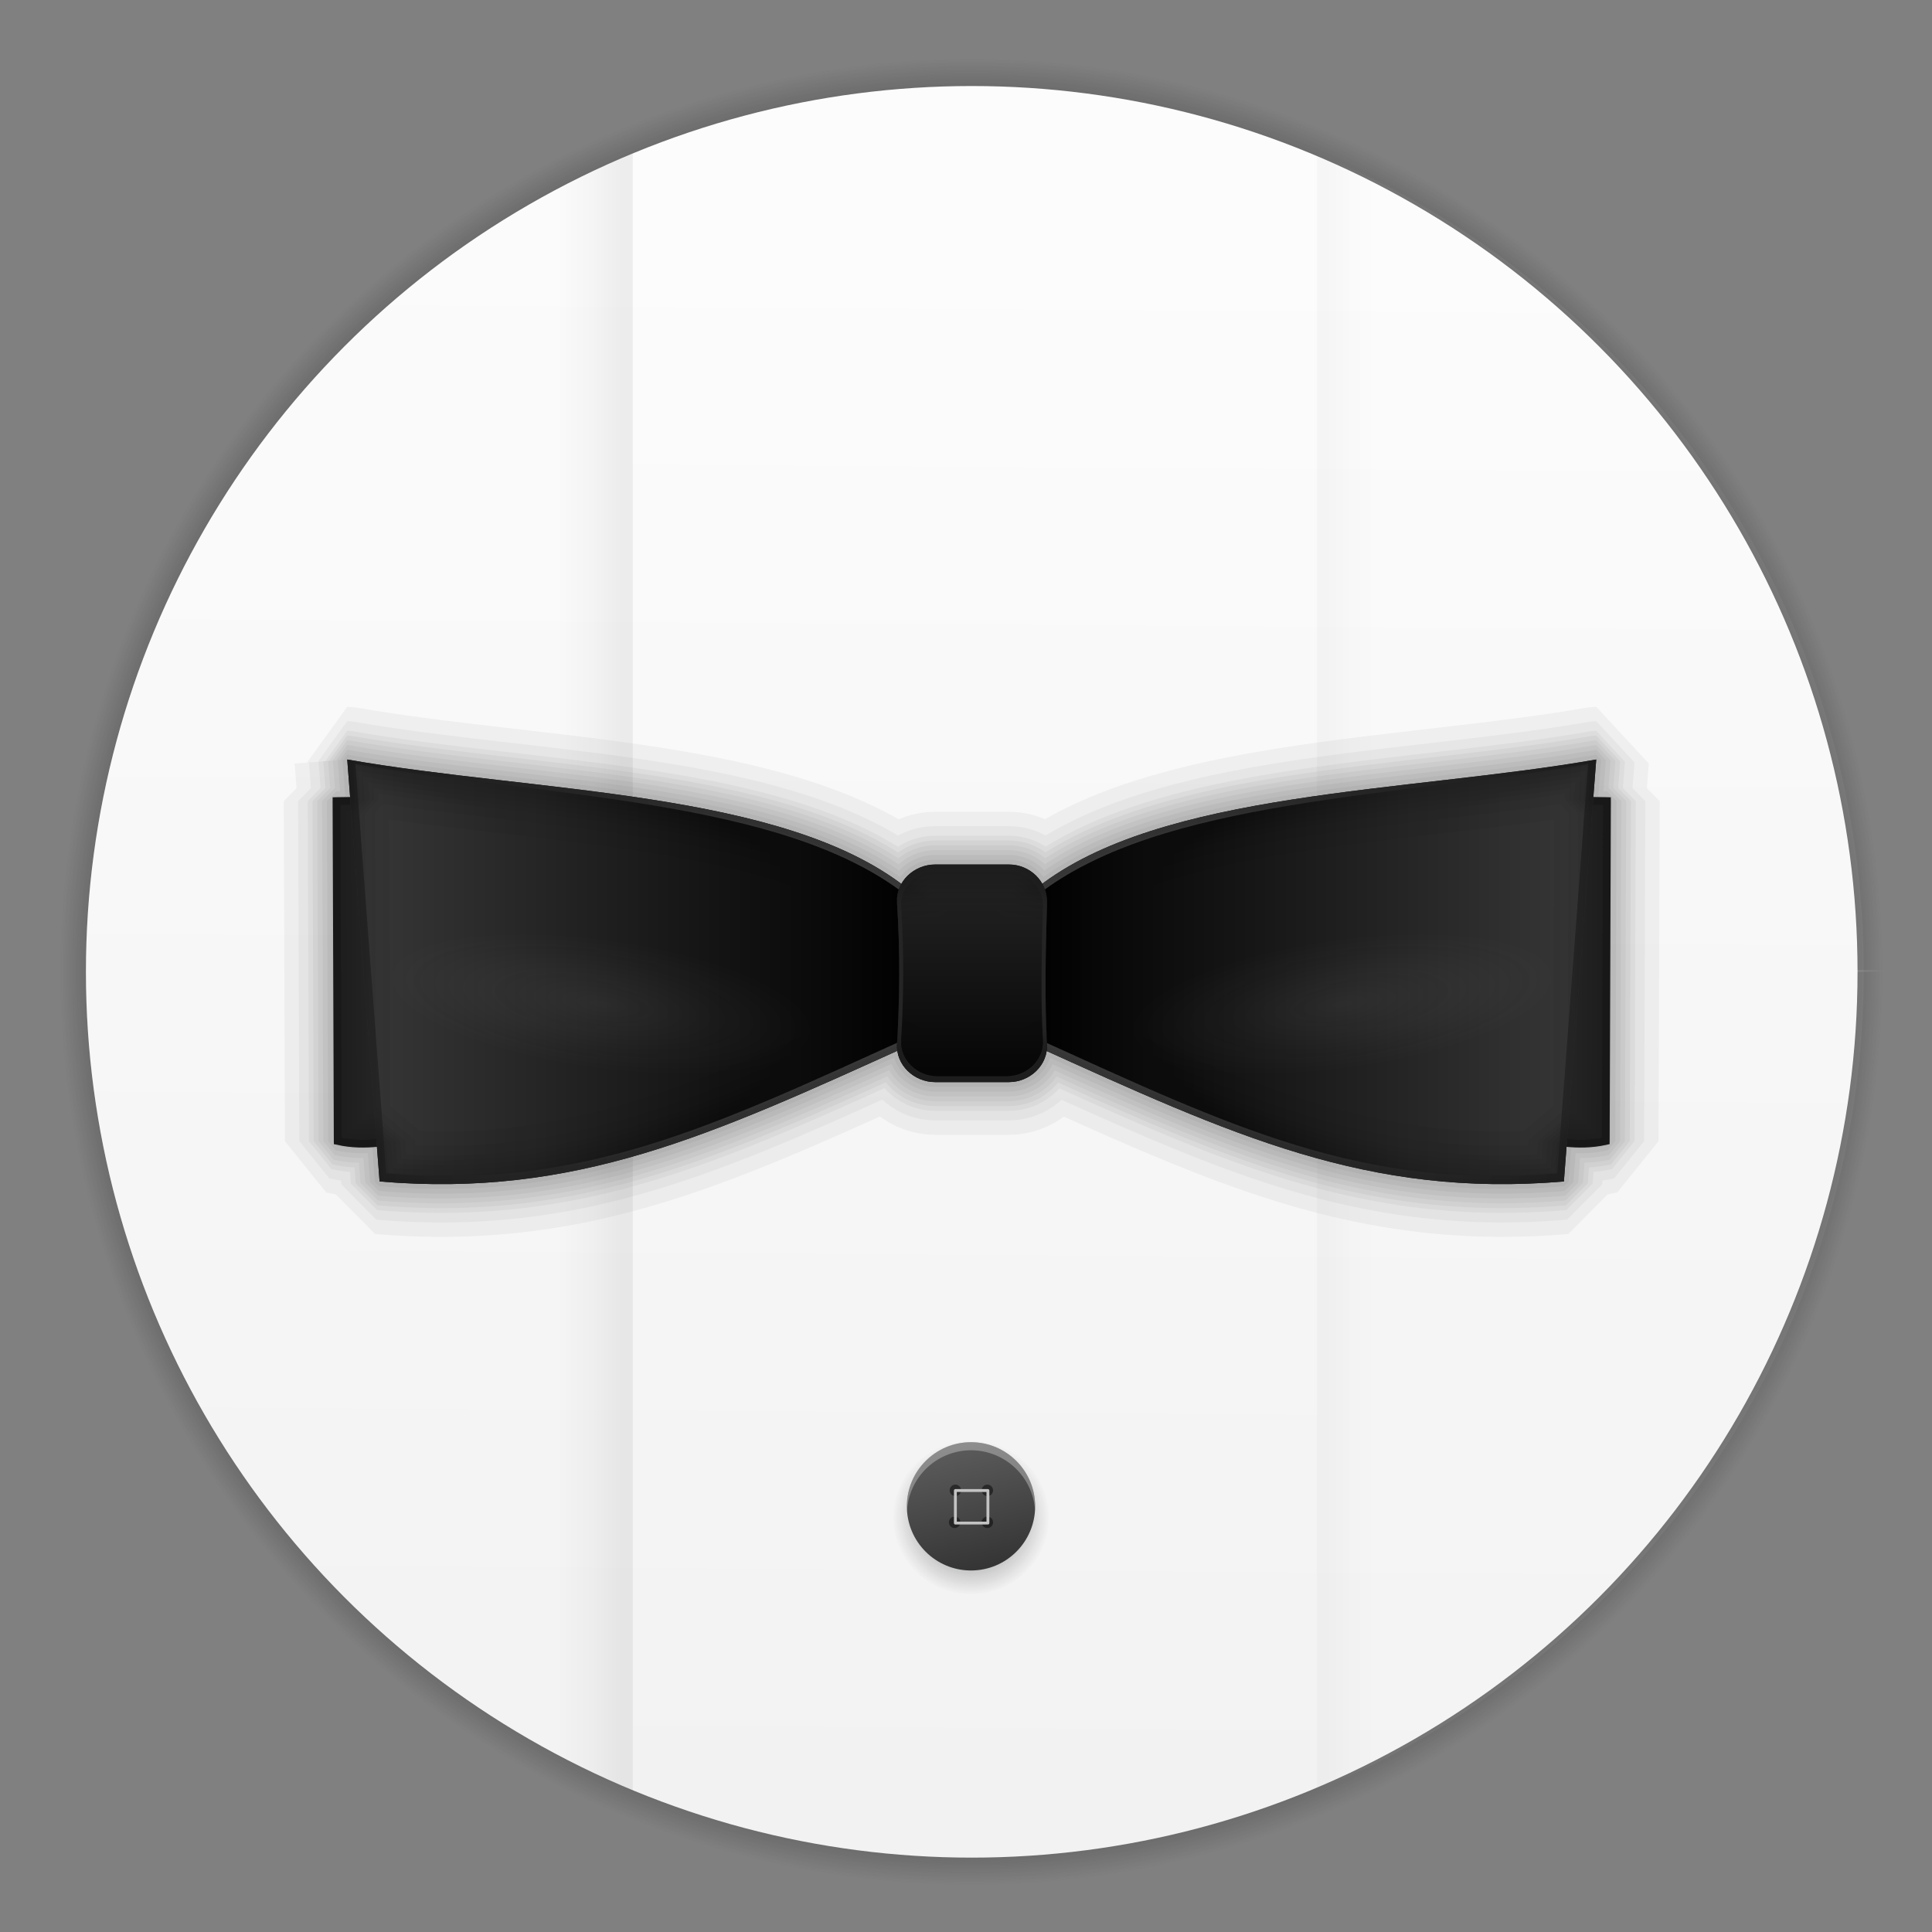 <?xml version="1.0" encoding="UTF-8" standalone="no"?>
<!-- Created with Inkscape (http://www.inkscape.org/) -->

<svg
   xmlns:dc="http://purl.org/dc/elements/1.1/"
   xmlns:cc="http://creativecommons.org/ns#"
   xmlns:rdf="http://www.w3.org/1999/02/22-rdf-syntax-ns#"
   xmlns:svg="http://www.w3.org/2000/svg"
   xmlns="http://www.w3.org/2000/svg"
   xmlns:xlink="http://www.w3.org/1999/xlink"
   xmlns:sodipodi="http://sodipodi.sourceforge.net/DTD/sodipodi-0.dtd"
   xmlns:inkscape="http://www.inkscape.org/namespaces/inkscape"
   version="1.1"
   id="svg2"
   width="128"
   height="128"
   viewBox="0 0 128 128"
   sodipodi:docname="cs-themes.svg"
   inkscape:version="0.92.4 5da689c313, 2019-01-14">
  <rect x="0" y="0" width="128" height="128" fill="#808080" stroke="none"/>
  <defs
     id="defs6">
    <linearGradient
       inkscape:collect="always"
       id="linearGradient1021">
      <stop
         style="stop-color:#d1d1d1;stop-opacity:1;"
         offset="0"
         id="stop1017" />
      <stop
         style="stop-color:#d1d1d1;stop-opacity:0;"
         offset="1"
         id="stop1019" />
    </linearGradient>
    <linearGradient
       inkscape:collect="always"
       id="linearGradient971">
      <stop
         style="stop-color:#d9d9d9;stop-opacity:1"
         offset="0"
         id="stop967" />
      <stop
         style="stop-color:#4c4c4c;stop-opacity:0;"
         offset="1"
         id="stop969" />
    </linearGradient>
    <linearGradient
       inkscape:collect="always"
       id="linearGradient961">
      <stop
         style="stop-color:#4c4c4c;stop-opacity:1"
         offset="0"
         id="stop957" />
      <stop
         style="stop-color:#242424;stop-opacity:1"
         offset="1"
         id="stop959" />
    </linearGradient>
    <linearGradient
       inkscape:collect="always"
       id="linearGradient953">
      <stop
         style="stop-color:#010101;stop-opacity:1"
         offset="0"
         id="stop949" />
      <stop
         style="stop-color:#383838;stop-opacity:1"
         offset="1"
         id="stop951" />
    </linearGradient>
    <linearGradient
       inkscape:collect="always"
       id="linearGradient931">
      <stop
         style="stop-color:#5c5c5c;stop-opacity:1"
         offset="0"
         id="stop927" />
      <stop
         style="stop-color:#353535;stop-opacity:1"
         offset="1"
         id="stop929" />
    </linearGradient>
    <linearGradient
       inkscape:collect="always"
       id="linearGradient909">
      <stop
         style="stop-color:#171919;stop-opacity:1;"
         offset="0"
         id="stop905" />
      <stop
         style="stop-color:#171919;stop-opacity:0;"
         offset="1"
         id="stop907" />
    </linearGradient>
    <linearGradient
       inkscape:collect="always"
       id="linearGradient868-6-4">
      <stop
         style="stop-color:#252525;stop-opacity:1;"
         offset="0"
         id="stop864" />
      <stop
         style="stop-color:#060606;stop-opacity:1"
         offset="1"
         id="stop866" />
    </linearGradient>
    <linearGradient
       id="linearGradient843"
       inkscape:collect="always">
      <stop
         id="stop850"
         offset="0"
         style="stop-color:#f9f9f9;stop-opacity:1" />
      <stop
         style="stop-color:#c9c9c9;stop-opacity:1"
         offset="0.533"
         id="stop859" />
      <stop
         id="stop852"
         offset="1"
         style="stop-color:#878787;stop-opacity:1" />
    </linearGradient>
    <linearGradient
       inkscape:collect="always"
       id="linearGradient843-9">
      <stop
         style="stop-color:#fcfcfc;stop-opacity:1;"
         offset="0"
         id="stop839" />
      <stop
         style="stop-color:#f2f2f2;stop-opacity:1"
         offset="1"
         id="stop841" />
    </linearGradient>
    <linearGradient
       inkscape:collect="always"
       id="linearGradient827">
      <stop
         style="stop-color:#000000;stop-opacity:1"
         offset="0"
         id="stop823" />
      <stop
         id="stop833"
         offset="0.956"
         style="stop-color:#202020;stop-opacity:1" />
      <stop
         style="stop-color:#212121;stop-opacity:0.576;"
         offset="0.977"
         id="stop837" />
      <stop
         style="stop-color:#242424;stop-opacity:0"
         offset="1"
         id="stop825" />
    </linearGradient>
    <radialGradient
       inkscape:collect="always"
       xlink:href="#linearGradient827"
       id="radialGradient829"
       cx="-466.441"
       cy="527.186"
       fx="-466.441"
       fy="527.186"
       r="496.814"
       gradientUnits="userSpaceOnUse"
       gradientTransform="matrix(0.957,0,0,0.959,-102.695,-922.124)" />
    <linearGradient
       inkscape:collect="always"
       xlink:href="#linearGradient843-9"
       id="linearGradient845"
       x1="-513.947"
       y1="92.874"
       x2="-519.385"
       y2="915.131"
       gradientUnits="userSpaceOnUse"
       gradientTransform="translate(0,-896)" />
    <linearGradient
       inkscape:collect="always"
       xlink:href="#linearGradient843"
       id="linearGradient857"
       gradientUnits="userSpaceOnUse"
       x1="-764.995"
       y1="459.518"
       x2="-731.995"
       y2="459.518"
       gradientTransform="translate(0,-896)" />
    <linearGradient
       inkscape:collect="always"
       xlink:href="#linearGradient868-6-4"
       id="linearGradient870"
       x1="377.382"
       y1="455.958"
       x2="377.382"
       y2="561.097"
       gradientUnits="userSpaceOnUse" />
    <radialGradient
       inkscape:collect="always"
       xlink:href="#linearGradient909"
       id="radialGradient911"
       cx="591.764"
       cy="783.344"
       fx="591.764"
       fy="783.344"
       r="36.817"
       gradientUnits="userSpaceOnUse"
       gradientTransform="matrix(1.111,0,0,1.096,-62.287,-65.95)" />
    <linearGradient
       inkscape:collect="always"
       xlink:href="#linearGradient931"
       id="linearGradient933"
       x1="585.053"
       y1="755.06"
       x2="600.394"
       y2="818.34"
       gradientUnits="userSpaceOnUse" />
    <linearGradient
       inkscape:collect="always"
       xlink:href="#linearGradient953"
       id="linearGradient955"
       x1="535.41"
       y1="671.076"
       x2="827.649"
       y2="671.076"
       gradientUnits="userSpaceOnUse" />
    <linearGradient
       inkscape:collect="always"
       xlink:href="#linearGradient961"
       id="linearGradient963"
       x1="535.41"
       y1="671.076"
       x2="827.648"
       y2="671.076"
       gradientUnits="userSpaceOnUse" />
    <radialGradient
       inkscape:collect="always"
       xlink:href="#linearGradient971"
       id="radialGradient973"
       cx="697.615"
       cy="691.109"
       fx="697.615"
       fy="691.109"
       r="55.61"
       gradientTransform="matrix(1.979,0,0,0.628,-758.841,322.028)"
       gradientUnits="userSpaceOnUse" />
    <radialGradient
       inkscape:collect="always"
       xlink:href="#linearGradient1021"
       id="radialGradient1025"
       cx="1177.574"
       cy="694.297"
       fx="1177.574"
       fy="694.297"
       r="113.486"
       gradientTransform="matrix(1,0,0,0.302,0,484.906)"
       gradientUnits="userSpaceOnUse" />
    <linearGradient
       inkscape:collect="always"
       xlink:href="#linearGradient953"
       id="linearGradient1049"
       gradientUnits="userSpaceOnUse"
       x1="535.41"
       y1="671.076"
       x2="827.649"
       y2="671.076" />
    <linearGradient
       inkscape:collect="always"
       xlink:href="#linearGradient961"
       id="linearGradient1051"
       gradientUnits="userSpaceOnUse"
       x1="535.41"
       y1="671.076"
       x2="827.648"
       y2="671.076" />
    <radialGradient
       inkscape:collect="always"
       xlink:href="#linearGradient971"
       id="radialGradient1053"
       gradientUnits="userSpaceOnUse"
       gradientTransform="matrix(1.979,0,0,0.628,-758.841,322.028)"
       cx="697.615"
       cy="691.109"
       fx="697.615"
       fy="691.109"
       r="55.61" />
    <radialGradient
       inkscape:collect="always"
       xlink:href="#linearGradient1021"
       id="radialGradient1055"
       gradientUnits="userSpaceOnUse"
       gradientTransform="matrix(1,0,0,0.302,0,484.906)"
       cx="1177.574"
       cy="694.297"
       fx="1177.574"
       fy="694.297"
       r="113.486" />
    <linearGradient
       inkscape:collect="always"
       xlink:href="#linearGradient843"
       id="linearGradient1088"
       gradientUnits="userSpaceOnUse"
       x1="-756.317"
       y1="459.518"
       x2="-731.995"
       y2="459.518"
       gradientTransform="matrix(-1,0,0,1,-1094.534,-896)" />
  </defs>
  <sodipodi:namedview
     pagecolor="#ffffff"
     bordercolor="#666666"
     borderopacity="1"
     objecttolerance="10"
     gridtolerance="10"
     guidetolerance="10"
     inkscape:pageopacity="0"
     inkscape:pageshadow="2"
     inkscape:window-width="1920"
     inkscape:window-height="1027"
     id="namedview4"
     showgrid="false"
     inkscape:zoom="5.2149126"
     inkscape:cx="66.573103"
     inkscape:cy="25.467075"
     inkscape:window-x="0"
     inkscape:window-y="30"
     inkscape:window-maximized="1"
     inkscape:current-layer="svg2" />
  <path
     inkscape:connector-curvature="0"
     d=""
     cx="621.955"
     cy="755.988"
     rx="110.069"
     ry="34.918"
     style="opacity:0.101;fill:#1b1b1b;fill-opacity:1;stroke:none;stroke-width:2.969;stroke-linecap:round;stroke-linejoin:round;stroke-miterlimit:4;stroke-dasharray:none;stroke-dashoffset:0;stroke-opacity:1;paint-order:normal"
     id="path1456" />
  <path
     inkscape:connector-curvature="0"
     d=""
     id="path1470"
     style="opacity:0.101;fill:#1b1b1b;fill-opacity:1;stroke:none;stroke-width:2.969;stroke-linecap:round;stroke-linejoin:round;stroke-miterlimit:4;stroke-dasharray:none;stroke-dashoffset:0;stroke-opacity:1;paint-order:normal"
     ry="34.918"
     rx="110.069"
     cy="755.988"
     cx="621.955" />
  <g
     id="g1668"
     transform="matrix(0.127,0,0,0.127,134.088,117.287)">
    <path
       d="m 30.373,-416.542 a 579.254,544.542 0 0 1 -578.956,544.542 579.254,544.542 0 0 1 -579.552,-543.981 579.254,544.542 0 0 1 578.358,-545.103 579.254,544.542 0 0 1 580.149,543.419 l -579.253,1.123 z"
       sodipodi:end="6.2811238"
       sodipodi:start="0"
       sodipodi:ry="544.54236"
       sodipodi:rx="579.25421"
       sodipodi:cy="-416.54236"
       sodipodi:cx="-548.88135"
       sodipodi:type="arc"
       style="opacity:0.275;fill:url(#radialGradient829);fill-opacity:1;stroke:none;stroke-width:7.292;stroke-linecap:round;stroke-linejoin:round;stroke-miterlimit:4;stroke-dasharray:none;stroke-dashoffset:0;stroke-opacity:1;paint-order:fill markers stroke"
       id="circle821" />
    <circle
       r="462.102"
       cy="-416.542"
       cx="-548.881"
       id="path819"
       style="opacity:1;fill:url(#linearGradient845);fill-opacity:1;stroke:none;stroke-width:6;stroke-linecap:round;stroke-linejoin:round;stroke-miterlimit:4;stroke-dasharray:none;stroke-dashoffset:0;stroke-opacity:1;paint-order:fill markers stroke" />
    <path
       sodipodi:nodetypes="cssscc"
       inkscape:connector-curvature="0"
       id="circle847"
       d="m -725.72,10.384 c -55.537,-23.004 -106.586,-56.841 -149.917,-100.171 -86.661,-86.661 -135.346,-204.198 -135.346,-326.755 0,-122.557 48.686,-240.094 135.346,-326.755 43.33,-43.33 94.38,-77.167 149.917,-100.171 z"
       style="opacity:0.12;fill:url(#linearGradient857);fill-opacity:1;stroke:none;stroke-width:6;stroke-linecap:round;stroke-linejoin:round;stroke-miterlimit:4;stroke-dasharray:none;stroke-dashoffset:0;stroke-opacity:1;paint-order:fill markers stroke" />
    <path
       style="opacity:0.048;fill:url(#linearGradient1088);fill-opacity:1;stroke:none;stroke-width:6;stroke-linecap:round;stroke-linejoin:round;stroke-miterlimit:4;stroke-dasharray:none;stroke-dashoffset:0;stroke-opacity:1;paint-order:fill markers stroke"
       d="m -368.814,10.384 c 55.537,-23.004 106.586,-56.841 149.917,-100.171 86.661,-86.661 135.346,-204.198 135.346,-326.755 0,-122.557 -48.686,-240.094 -135.346,-326.755 -43.33,-43.33 -94.38,-77.167 -149.917,-100.171 z"
       id="path1084"
       inkscape:connector-curvature="0"
       sodipodi:nodetypes="cssscc" />
    <g
       transform="translate(-1063.413,-927.012)"
       id="g1074">
      <g
         id="g1047"
         transform="matrix(-1,0,0,1,1582.564,0)">
        <path
           style="fill:#252525;fill-opacity:1;stroke:#202020;stroke-width:4;stroke-linecap:butt;stroke-linejoin:miter;stroke-miterlimit:4;stroke-dasharray:none;stroke-opacity:1"
           d="m 1369.633,420.903 29.81,0.477 -0.635,177.37 c -15.211,3.363 -27.42,-0.281 -40.653,-1.534 z"
           id="path1035"
           inkscape:connector-curvature="0"
           sodipodi:nodetypes="ccccc" />
        <g
           id="g1043"
           transform="translate(566.173,-160.606)">
          <path
             sodipodi:nodetypes="ccccc"
             inkscape:connector-curvature="0"
             id="path1037"
             d="m 536.177,627.042 c 64.3,-50.618 192.705,-49.419 291.472,-66.732 L 810.774,780.449 C 708.367,789.124 637.726,756.249 535.41,709.882 Z"
             style="fill:url(#linearGradient1049);fill-opacity:1;stroke:none;stroke-width:1px;stroke-linecap:butt;stroke-linejoin:miter;stroke-opacity:1" />
          <path
             id="path1039"
             d="m 827.648,560.311 c -98.766,17.313 -227.171,16.114 -291.471,66.732 l -0.037,3.953 C 600.54,580.645 724.839,579.893 823.43,562.611 L 807.322,776.23 C 704.928,784.905 637.742,752.037 535.449,705.68 l -0.039,4.201 c 102.316,46.367 172.958,79.244 275.365,70.568 z"
             style="fill:url(#linearGradient1051);fill-opacity:1;stroke:none;stroke-width:1px;stroke-linecap:butt;stroke-linejoin:miter;stroke-opacity:1"
             inkscape:connector-curvature="0" />
          <path
             transform="rotate(-5.748)"
             id="path1041"
             style="opacity:0.101;fill:url(#radialGradient1053);fill-opacity:1;stroke:none;stroke-width:2.969;stroke-linecap:round;stroke-linejoin:round;stroke-miterlimit:4;stroke-dasharray:none;stroke-dashoffset:0;stroke-opacity:1;paint-order:normal"
             ry="34.918"
             rx="110.069"
             cy="755.988"
             cx="621.955"
             d=""
             inkscape:connector-curvature="0" />
        </g>
        <ellipse
           style="opacity:0.073;fill:url(#radialGradient1055);fill-opacity:1;stroke:none;stroke-width:6.263;stroke-linecap:round;stroke-linejoin:round;stroke-miterlimit:4;stroke-dasharray:none;stroke-dashoffset:0;stroke-opacity:1;paint-order:normal"
           id="ellipse1045"
           cx="1177.574"
           cy="694.297"
           rx="113.486"
           ry="34.226"
           transform="rotate(-7.852)" />
      </g>
      <g
         id="g1033"
         transform="translate(-553.501)">
        <path
           sodipodi:nodetypes="ccccc"
           inkscape:connector-curvature="0"
           id="path980"
           d="m 1369.633,420.903 29.81,0.477 -0.635,177.37 c -15.211,3.363 -27.42,-0.281 -40.653,-1.534 z"
           style="fill:#252525;fill-opacity:1;stroke:#202020;stroke-width:4;stroke-linecap:butt;stroke-linejoin:miter;stroke-miterlimit:4;stroke-dasharray:none;stroke-opacity:1" />
        <g
           transform="translate(566.173,-160.606)"
           id="g978">
          <path
             style="fill:url(#linearGradient955);fill-opacity:1;stroke:none;stroke-width:1px;stroke-linecap:butt;stroke-linejoin:miter;stroke-opacity:1"
             d="m 536.177,627.042 c 64.3,-50.618 192.705,-49.419 291.472,-66.732 L 810.774,780.449 C 708.367,789.124 637.726,756.249 535.41,709.882 Z"
             id="path941"
             inkscape:connector-curvature="0"
             sodipodi:nodetypes="ccccc" />
          <path
             inkscape:connector-curvature="0"
             style="fill:url(#linearGradient963);fill-opacity:1;stroke:none;stroke-width:1px;stroke-linecap:butt;stroke-linejoin:miter;stroke-opacity:1"
             d="m 827.648,560.311 c -98.766,17.313 -227.171,16.114 -291.471,66.732 l -0.037,3.953 C 600.54,580.645 724.839,579.893 823.43,562.611 L 807.322,776.23 C 704.928,784.905 637.742,752.037 535.449,705.68 l -0.039,4.201 c 102.316,46.367 172.958,79.244 275.365,70.568 z"
             id="path946" />
          <path
             cx="621.955"
             cy="755.988"
             rx="110.069"
             ry="34.918"
             style="opacity:0.101;fill:url(#radialGradient973);fill-opacity:1;stroke:none;stroke-width:2.969;stroke-linecap:round;stroke-linejoin:round;stroke-miterlimit:4;stroke-dasharray:none;stroke-dashoffset:0;stroke-opacity:1;paint-order:normal"
             id="path965"
             transform="rotate(-5.748)"
             d=""
             inkscape:connector-curvature="0" />
        </g>
        <ellipse
           transform="rotate(-7.852)"
           ry="34.226"
           rx="113.486"
           cy="694.297"
           cx="1177.574"
           id="path1015"
           style="opacity:0.073;fill:url(#radialGradient1025);fill-opacity:1;stroke:none;stroke-width:6.263;stroke-linecap:round;stroke-linejoin:round;stroke-miterlimit:4;stroke-dasharray:none;stroke-dashoffset:0;stroke-opacity:1;paint-order:normal" />
      </g>
      <g
         id="g899"
         transform="translate(144.969,0.767)">
        <path
           sodipodi:nodetypes="sssssssss"
           inkscape:connector-curvature="0"
           id="rect861"
           d="m 350.482,453.712 h 38.454 c 11.02,0 20.214,8.876 19.892,19.892 -0.753,25.709 -1.264,51.054 0,73.737 0.613,11.003 -8.872,19.892 -19.892,19.892 h -38.454 c -11.02,0 -20.53,-8.89 -19.892,-19.892 1.373,-23.664 1.689,-48.032 0,-73.737 -0.722,-10.996 8.872,-19.892 19.892,-19.892 z"
           style="opacity:1;fill:url(#linearGradient870);fill-opacity:1;stroke:none;stroke-width:6;stroke-linecap:round;stroke-linejoin:round;stroke-miterlimit:4;stroke-dasharray:none;stroke-dashoffset:0;stroke-opacity:1;paint-order:fill markers stroke" />
        <path
           id="path872"
           d="m 350.482,453.713 c -11.02,0 -20.615,8.894 -19.893,19.891 1.689,25.705 1.373,50.074 0,73.738 -0.638,11.002 8.873,19.891 19.893,19.891 h 38.453 c 11.02,0 20.506,-8.888 19.893,-19.891 -1.264,-22.683 -0.753,-48.03 0,-73.738 0.323,-11.015 -8.873,-19.891 -19.893,-19.891 z m 1.055,3.115 h 36.344 c 10.415,0 19.104,8.39 18.799,18.801 -0.712,24.297 -1.195,48.252 0,69.689 0.58,10.399 -8.384,18.799 -18.799,18.799 h -36.344 c -10.415,0 -19.402,-8.401 -18.799,-18.799 1.297,-22.365 1.596,-45.396 0,-69.689 -0.683,-10.393 8.384,-18.801 18.799,-18.801 z"
           style="opacity:1;fill:#252525;fill-opacity:1;stroke:none;stroke-width:6;stroke-linecap:round;stroke-linejoin:round;stroke-miterlimit:4;stroke-dasharray:none;stroke-dashoffset:0;stroke-opacity:1;paint-order:fill markers stroke"
           inkscape:connector-curvature="0" />
      </g>
    </g>
    <g
       transform="translate(-1144.385,-924.403)"
       id="g1082">
      <ellipse
         cy="792.231"
         cx="595.126"
         id="circle903"
         style="opacity:0.63;fill:url(#radialGradient911);fill-opacity:1;stroke:none;stroke-width:7.432;stroke-linecap:round;stroke-linejoin:round;stroke-miterlimit:4;stroke-dasharray:none;stroke-dashoffset:0;stroke-opacity:1;paint-order:fill markers stroke"
         rx="40.902"
         ry="40.335" />
      <circle
         style="opacity:1;fill:url(#linearGradient933);fill-opacity:1;stroke:none;stroke-width:6.123;stroke-linecap:round;stroke-linejoin:round;stroke-miterlimit:4;stroke-dasharray:none;stroke-dashoffset:0;stroke-opacity:1;paint-order:fill markers stroke"
         id="path901"
         cx="595.12"
         cy="786.7"
         r="33.462" />
      <path
         inkscape:connector-curvature="0"
         style="opacity:1;fill:#ffffff;fill-opacity:0.302;stroke:none;stroke-width:6.123;stroke-linecap:round;stroke-linejoin:round;stroke-miterlimit:4;stroke-dasharray:none;stroke-dashoffset:0;stroke-opacity:1;paint-order:fill markers stroke"
         d="m 595.121,753.238 a 33.462,33.462 0 0 0 -33.463,33.461 33.462,33.462 0 0 0 0.09,2.42 33.462,33.462 0 0 1 33.373,-31.662 33.462,33.462 0 0 1 33.371,31.041 33.462,33.462 0 0 0 0.09,-1.799 33.462,33.462 0 0 0 -33.461,-33.461 z"
         id="circle922" />
      <g
         id="g939"
         transform="translate(0.863,1.822)">
        <path
           inkscape:connector-curvature="0"
           id="path913"
           d="m 586.108,773.564 a 2.972,2.972 0 0 0 -2.973,2.973 2.972,2.972 0 0 0 2.973,2.973 2.972,2.972 0 0 0 2.973,-2.973 2.972,2.972 0 0 0 -2.973,-2.973 z m 16.684,0 a 2.972,2.972 0 0 0 -2.973,2.973 2.972,2.972 0 0 0 2.973,2.973 2.972,2.972 0 0 0 2.971,-2.973 2.972,2.972 0 0 0 -2.971,-2.973 z m -17.066,16.684 a 2.972,2.972 0 0 0 -2.973,2.971 2.972,2.972 0 0 0 2.973,2.973 2.972,2.972 0 0 0 2.971,-2.973 2.972,2.972 0 0 0 -2.971,-2.971 z m 17.066,0 a 2.972,2.972 0 0 0 -2.973,2.971 2.972,2.972 0 0 0 2.973,2.973 2.972,2.972 0 0 0 2.971,-2.973 2.972,2.972 0 0 0 -2.971,-2.971 z"
           style="opacity:0.473;fill:#000000;fill-opacity:1;stroke:none;stroke-width:6;stroke-linecap:round;stroke-linejoin:round;stroke-miterlimit:4;stroke-dasharray:none;stroke-dashoffset:0;stroke-opacity:1;paint-order:fill markers stroke" />
        <path
           inkscape:connector-curvature="0"
           id="path935"
           d="m 586.108,776.632 h 16.971 v 16.971 h -16.971 z"
           style="fill:none;stroke:#c3c3c3;stroke-width:1.5;stroke-linecap:round;stroke-linejoin:round;stroke-miterlimit:4;stroke-dasharray:none;stroke-opacity:1;paint-order:normal" />
      </g>
    </g>
    <g
       transform="translate(-130.995,-1427.343)"
       style="opacity:1"
       id="g1610">
      <path
         style="fill:none;fill-opacity:1;stroke:#000000;stroke-width:5;stroke-linecap:round;stroke-linejoin:bevel;stroke-miterlimit:4;stroke-dasharray:none;stroke-opacity:0.042"
         d="m -743.676,900.037 1.652,21.559 -7.273,0.117 0.637,177.369 c 7.32,1.618 13.942,1.609 20.32,1.029 l 1.539,20.064 c 9.601,0.813 18.921,1.261 28.016,1.367 0,0 0.002,0 0.002,0 54.567,0.636 100.965,-11.042 150.484,-30.041 5.502,-2.111 11.044,-4.313 16.639,-6.598 4.196,-1.714 8.435,-3.488 12.699,-5.293 4.263,-1.805 8.551,-3.639 12.895,-5.529 15.755,-6.855 32.153,-14.286 49.363,-22.088 1.331,9.3 9.932,16.34 19.736,16.34 h 38.455 c 9.761,0 18.312,-6.977 19.713,-16.217 4.464,2.023 8.942,4.053 13.293,6.019 21.57,9.75 41.813,18.77 61.395,26.767 8.392,3.427 16.662,6.667 24.863,9.695 13.67,5.048 27.145,9.509 40.672,13.277 2.705,0.754 5.412,1.479 8.123,2.176 0,0 0.002,0 0.002,0 0.535,0.138 1.072,0.261 1.607,0.397 15.741,3.98 31.624,7.005 48.033,8.881 1.414,0.162 2.83,0.314 4.252,0.459 5.688,0.579 11.442,1.022 17.277,1.32 1.459,0.075 2.921,0.141 4.391,0.197 0,0 0.002,0 0.002,0 1.469,0.057 2.942,0.104 4.422,0.143 0,0 0.002,0 0.002,0 0.028,7e-4 0.056,0 0.084,0 4.412,0.113 8.875,0.144 13.393,0.092 0,0 0.002,0 0.002,0 3.031,-0.035 6.087,-0.109 9.17,-0.221 1.542,-0.056 3.093,-0.122 4.648,-0.197 4.667,-0.227 9.397,-0.543 14.197,-0.949 l 1.539,-20.064 c 6.378,0.58 13,0.589 20.32,-1.029 l 0.637,-177.369 -7.273,-0.117 1.652,-21.559 c 0,0 -0.002,0 -0.002,0 -24.692,4.328 -51.234,7.5 -78.166,10.613 -13.466,1.556 -27.029,3.099 -40.506,4.764 -6.738,0.832 -13.455,1.694 -20.127,2.605 -16.681,2.278 -33.084,4.856 -48.852,8 -12.614,2.515 -24.822,5.394 -36.439,8.774 -4.357,1.267 -8.631,2.604 -12.812,4.019 -4.181,1.415 -8.269,2.909 -12.256,4.486 -5.315,2.104 -10.448,4.359 -15.377,6.781 -2.464,1.211 -4.879,2.464 -7.238,3.762 -2.359,1.298 -4.664,2.639 -6.912,4.027 -1.124,0.694 -2.235,1.4 -3.33,2.117 -2.395,1.569 -4.713,3.198 -6.965,4.883 -3.411,-6.01 -10,-10.057 -17.434,-10.057 h -38.455 c -7.456,0 -14.255,4.074 -17.652,10.113 -1.246,-0.934 -2.508,-1.854 -3.799,-2.752 -2.132,-1.483 -4.322,-2.917 -6.57,-4.305 -2.248,-1.388 -4.555,-2.73 -6.914,-4.027 -2.359,-1.298 -4.772,-2.55 -7.236,-3.762 -3.697,-1.817 -7.509,-3.541 -11.426,-5.176 -3.917,-1.635 -7.939,-3.183 -12.057,-4.65 0,0 -0.002,0 -0.002,0 -1.373,-0.489 -2.755,-0.97 -4.148,-1.441 -2.787,-0.944 -5.617,-1.852 -8.484,-2.728 -2.866,-0.876 -5.771,-1.721 -8.711,-2.535 0,0 -0.002,0 -0.002,0 -10.292,-2.849 -21.017,-5.328 -32.055,-7.529 -15.768,-3.144 -32.171,-5.722 -48.852,-8 -6.672,-0.911 -13.389,-1.773 -20.127,-2.605 -13.477,-1.665 -27.04,-3.207 -40.506,-4.764 -10.099,-1.167 -20.145,-2.344 -30.059,-3.586 -3.304,-0.414 -6.593,-0.835 -9.865,-1.266 -13.089,-1.723 -25.896,-3.598 -38.242,-5.762 0,0 -0.002,0 -0.002,0 z"
         id="path1450"
         inkscape:connector-curvature="0" />
      <path
         inkscape:connector-curvature="0"
         id="path1570"
         d="m -743.676,900.037 1.652,21.559 -7.273,0.117 0.637,177.369 c 7.32,1.618 13.942,1.609 20.32,1.029 l 1.539,20.064 c 9.601,0.813 18.921,1.261 28.016,1.367 0,0 0.002,0 0.002,0 54.567,0.636 100.965,-11.042 150.484,-30.041 5.502,-2.111 11.044,-4.313 16.639,-6.598 4.196,-1.714 8.435,-3.488 12.699,-5.293 4.263,-1.805 8.551,-3.639 12.895,-5.529 15.755,-6.855 32.153,-14.286 49.363,-22.088 1.331,9.3 9.932,16.34 19.736,16.34 h 38.455 c 9.761,0 18.312,-6.977 19.713,-16.217 4.464,2.023 8.942,4.053 13.293,6.019 21.57,9.75 41.813,18.77 61.395,26.767 8.392,3.427 16.662,6.667 24.863,9.695 13.67,5.048 27.145,9.509 40.672,13.277 2.705,0.754 5.412,1.479 8.123,2.176 0,0 0.002,0 0.002,0 0.535,0.138 1.072,0.261 1.607,0.397 15.741,3.98 31.624,7.005 48.033,8.881 1.414,0.162 2.83,0.314 4.252,0.459 5.688,0.579 11.442,1.022 17.277,1.32 1.459,0.075 2.921,0.141 4.391,0.197 0,0 0.002,0 0.002,0 1.469,0.057 2.942,0.104 4.422,0.143 0,0 0.002,0 0.002,0 0.028,7e-4 0.056,0 0.084,0 4.412,0.113 8.875,0.144 13.393,0.092 0,0 0.002,0 0.002,0 3.031,-0.035 6.087,-0.109 9.17,-0.221 1.542,-0.056 3.093,-0.122 4.648,-0.197 4.667,-0.227 9.397,-0.543 14.197,-0.949 l 1.539,-20.064 c 6.378,0.58 13,0.589 20.32,-1.029 l 0.637,-177.369 -7.273,-0.117 1.652,-21.559 c 0,0 -0.002,0 -0.002,0 -24.692,4.328 -51.234,7.5 -78.166,10.613 -13.466,1.556 -27.029,3.099 -40.506,4.764 -6.738,0.832 -13.455,1.694 -20.127,2.605 -16.681,2.278 -33.084,4.856 -48.852,8 -12.614,2.515 -24.822,5.394 -36.439,8.774 -4.357,1.267 -8.631,2.604 -12.812,4.019 -4.181,1.415 -8.269,2.909 -12.256,4.486 -5.315,2.104 -10.448,4.359 -15.377,6.781 -2.464,1.211 -4.879,2.464 -7.238,3.762 -2.359,1.298 -4.664,2.639 -6.912,4.027 -1.124,0.694 -2.235,1.4 -3.33,2.117 -2.395,1.569 -4.713,3.198 -6.965,4.883 -3.411,-6.01 -10,-10.057 -17.434,-10.057 h -38.455 c -7.456,0 -14.255,4.074 -17.652,10.113 -1.246,-0.934 -2.508,-1.854 -3.799,-2.752 -2.132,-1.483 -4.322,-2.917 -6.57,-4.305 -2.248,-1.388 -4.555,-2.73 -6.914,-4.027 -2.359,-1.298 -4.772,-2.55 -7.236,-3.762 -3.697,-1.817 -7.509,-3.541 -11.426,-5.176 -3.917,-1.635 -7.939,-3.183 -12.057,-4.65 0,0 -0.002,0 -0.002,0 -1.373,-0.489 -2.755,-0.97 -4.148,-1.441 -2.787,-0.944 -5.617,-1.852 -8.484,-2.728 -2.866,-0.876 -5.771,-1.721 -8.711,-2.535 0,0 -0.002,0 -0.002,0 -10.292,-2.849 -21.017,-5.328 -32.055,-7.529 -15.768,-3.144 -32.171,-5.722 -48.852,-8 -6.672,-0.911 -13.389,-1.773 -20.127,-2.605 -13.477,-1.665 -27.04,-3.207 -40.506,-4.764 -10.099,-1.167 -20.145,-2.344 -30.059,-3.586 -3.304,-0.414 -6.593,-0.835 -9.865,-1.266 -13.089,-1.723 -25.896,-3.598 -38.242,-5.762 0,0 -0.002,0 -0.002,0 z"
         style="fill:none;fill-opacity:1;stroke:#000000;stroke-width:10;stroke-linecap:round;stroke-linejoin:bevel;stroke-miterlimit:4;stroke-dasharray:none;stroke-opacity:0.042" />
      <path
         style="fill:none;fill-opacity:1;stroke:#000000;stroke-width:15;stroke-linecap:round;stroke-linejoin:bevel;stroke-miterlimit:4;stroke-dasharray:none;stroke-opacity:0.042"
         d="m -743.676,900.037 1.652,21.559 -7.273,0.117 0.637,177.369 c 7.32,1.618 13.942,1.609 20.32,1.029 l 1.539,20.064 c 9.601,0.813 18.921,1.261 28.016,1.367 0,0 0.002,0 0.002,0 54.567,0.636 100.965,-11.042 150.484,-30.041 5.502,-2.111 11.044,-4.313 16.639,-6.598 4.196,-1.714 8.435,-3.488 12.699,-5.293 4.263,-1.805 8.551,-3.639 12.895,-5.529 15.755,-6.855 32.153,-14.286 49.363,-22.088 1.331,9.3 9.932,16.34 19.736,16.34 h 38.455 c 9.761,0 18.312,-6.977 19.713,-16.217 4.464,2.023 8.942,4.053 13.293,6.019 21.57,9.75 41.813,18.77 61.395,26.767 8.392,3.427 16.662,6.667 24.863,9.695 13.67,5.048 27.145,9.509 40.672,13.277 2.705,0.754 5.412,1.479 8.123,2.176 0,0 0.002,0 0.002,0 0.535,0.138 1.072,0.261 1.607,0.397 15.741,3.98 31.624,7.005 48.033,8.881 1.414,0.162 2.83,0.314 4.252,0.459 5.688,0.579 11.442,1.022 17.277,1.32 1.459,0.075 2.921,0.141 4.391,0.197 0,0 0.002,0 0.002,0 1.469,0.057 2.942,0.104 4.422,0.143 0,0 0.002,0 0.002,0 0.028,7e-4 0.056,0 0.084,0 4.412,0.113 8.875,0.144 13.393,0.092 0,0 0.002,0 0.002,0 3.031,-0.035 6.087,-0.109 9.17,-0.221 1.542,-0.056 3.093,-0.122 4.648,-0.197 4.667,-0.227 9.397,-0.543 14.197,-0.949 l 1.539,-20.064 c 6.378,0.58 13,0.589 20.32,-1.029 l 0.637,-177.369 -7.273,-0.117 1.652,-21.559 c 0,0 -0.002,0 -0.002,0 -24.692,4.328 -51.234,7.5 -78.166,10.613 -13.466,1.556 -27.029,3.099 -40.506,4.764 -6.738,0.832 -13.455,1.694 -20.127,2.605 -16.681,2.278 -33.084,4.856 -48.852,8 -12.614,2.515 -24.822,5.394 -36.439,8.774 -4.357,1.267 -8.631,2.604 -12.812,4.019 -4.181,1.415 -8.269,2.909 -12.256,4.486 -5.315,2.104 -10.448,4.359 -15.377,6.781 -2.464,1.211 -4.879,2.464 -7.238,3.762 -2.359,1.298 -4.664,2.639 -6.912,4.027 -1.124,0.694 -2.235,1.4 -3.33,2.117 -2.395,1.569 -4.713,3.198 -6.965,4.883 -3.411,-6.01 -10,-10.057 -17.434,-10.057 h -38.455 c -7.456,0 -14.255,4.074 -17.652,10.113 -1.246,-0.934 -2.508,-1.854 -3.799,-2.752 -2.132,-1.483 -4.322,-2.917 -6.57,-4.305 -2.248,-1.388 -4.555,-2.73 -6.914,-4.027 -2.359,-1.298 -4.772,-2.55 -7.236,-3.762 -3.697,-1.817 -7.509,-3.541 -11.426,-5.176 -3.917,-1.635 -7.939,-3.183 -12.057,-4.65 0,0 -0.002,0 -0.002,0 -1.373,-0.489 -2.755,-0.97 -4.148,-1.441 -2.787,-0.944 -5.617,-1.852 -8.484,-2.728 -2.866,-0.876 -5.771,-1.721 -8.711,-2.535 0,0 -0.002,0 -0.002,0 -10.292,-2.849 -21.017,-5.328 -32.055,-7.529 -15.768,-3.144 -32.171,-5.722 -48.852,-8 -6.672,-0.911 -13.389,-1.773 -20.127,-2.605 -13.477,-1.665 -27.04,-3.207 -40.506,-4.764 -10.099,-1.167 -20.145,-2.344 -30.059,-3.586 -3.304,-0.414 -6.593,-0.835 -9.865,-1.266 -13.089,-1.723 -25.896,-3.598 -38.242,-5.762 0,0 -0.002,0 -0.002,0 z"
         id="path1572"
         inkscape:connector-curvature="0" />
      <path
         inkscape:connector-curvature="0"
         id="path1574"
         d="m -743.676,900.037 1.652,21.559 -7.273,0.117 0.637,177.369 c 7.32,1.618 13.942,1.609 20.32,1.029 l 1.539,20.064 c 9.601,0.813 18.921,1.261 28.016,1.367 0,0 0.002,0 0.002,0 54.567,0.636 100.965,-11.042 150.484,-30.041 5.502,-2.111 11.044,-4.313 16.639,-6.598 4.196,-1.714 8.435,-3.488 12.699,-5.293 4.263,-1.805 8.551,-3.639 12.895,-5.529 15.755,-6.855 32.153,-14.286 49.363,-22.088 1.331,9.3 9.932,16.34 19.736,16.34 h 38.455 c 9.761,0 18.312,-6.977 19.713,-16.217 4.464,2.023 8.942,4.053 13.293,6.019 21.57,9.75 41.813,18.77 61.395,26.767 8.392,3.427 16.662,6.667 24.863,9.695 13.67,5.048 27.145,9.509 40.672,13.277 2.705,0.754 5.412,1.479 8.123,2.176 0,0 0.002,0 0.002,0 0.535,0.138 1.072,0.261 1.607,0.397 15.741,3.98 31.624,7.005 48.033,8.881 1.414,0.162 2.83,0.314 4.252,0.459 5.688,0.579 11.442,1.022 17.277,1.32 1.459,0.075 2.921,0.141 4.391,0.197 0,0 0.002,0 0.002,0 1.469,0.057 2.942,0.104 4.422,0.143 0,0 0.002,0 0.002,0 0.028,7e-4 0.056,0 0.084,0 4.412,0.113 8.875,0.144 13.393,0.092 0,0 0.002,0 0.002,0 3.031,-0.035 6.087,-0.109 9.17,-0.221 1.542,-0.056 3.093,-0.122 4.648,-0.197 4.667,-0.227 9.397,-0.543 14.197,-0.949 l 1.539,-20.064 c 6.378,0.58 13,0.589 20.32,-1.029 l 0.637,-177.369 -7.273,-0.117 1.652,-21.559 c 0,0 -0.002,0 -0.002,0 -24.692,4.328 -51.234,7.5 -78.166,10.613 -13.466,1.556 -27.029,3.099 -40.506,4.764 -6.738,0.832 -13.455,1.694 -20.127,2.605 -16.681,2.278 -33.084,4.856 -48.852,8 -12.614,2.515 -24.822,5.394 -36.439,8.774 -4.357,1.267 -8.631,2.604 -12.812,4.019 -4.181,1.415 -8.269,2.909 -12.256,4.486 -5.315,2.104 -10.448,4.359 -15.377,6.781 -2.464,1.211 -4.879,2.464 -7.238,3.762 -2.359,1.298 -4.664,2.639 -6.912,4.027 -1.124,0.694 -2.235,1.4 -3.33,2.117 -2.395,1.569 -4.713,3.198 -6.965,4.883 -3.411,-6.01 -10,-10.057 -17.434,-10.057 h -38.455 c -7.456,0 -14.255,4.074 -17.652,10.113 -1.246,-0.934 -2.508,-1.854 -3.799,-2.752 -2.132,-1.483 -4.322,-2.917 -6.57,-4.305 -2.248,-1.388 -4.555,-2.73 -6.914,-4.027 -2.359,-1.298 -4.772,-2.55 -7.236,-3.762 -3.697,-1.817 -7.509,-3.541 -11.426,-5.176 -3.917,-1.635 -7.939,-3.183 -12.057,-4.65 0,0 -0.002,0 -0.002,0 -1.373,-0.489 -2.755,-0.97 -4.148,-1.441 -2.787,-0.944 -5.617,-1.852 -8.484,-2.728 -2.866,-0.876 -5.771,-1.721 -8.711,-2.535 0,0 -0.002,0 -0.002,0 -10.292,-2.849 -21.017,-5.328 -32.055,-7.529 -15.768,-3.144 -32.171,-5.722 -48.852,-8 -6.672,-0.911 -13.389,-1.773 -20.127,-2.605 -13.477,-1.665 -27.04,-3.207 -40.506,-4.764 -10.099,-1.167 -20.145,-2.344 -30.059,-3.586 -3.304,-0.414 -6.593,-0.835 -9.865,-1.266 -13.089,-1.723 -25.896,-3.598 -38.242,-5.762 0,0 -0.002,0 -0.002,0 z"
         style="fill:none;fill-opacity:1;stroke:#000000;stroke-width:20;stroke-linecap:round;stroke-linejoin:bevel;stroke-miterlimit:4;stroke-dasharray:none;stroke-opacity:0.042" />
      <path
         style="fill:none;fill-opacity:1;stroke:#000000;stroke-width:25;stroke-linecap:round;stroke-linejoin:bevel;stroke-miterlimit:4;stroke-dasharray:none;stroke-opacity:0.042"
         d="m -743.676,900.037 1.652,21.559 -7.273,0.117 0.637,177.369 c 7.32,1.618 13.942,1.609 20.32,1.029 l 1.539,20.064 c 9.601,0.813 18.921,1.261 28.016,1.367 0,0 0.002,0 0.002,0 54.567,0.636 100.965,-11.042 150.484,-30.041 5.502,-2.111 11.044,-4.313 16.639,-6.598 4.196,-1.714 8.435,-3.488 12.699,-5.293 4.263,-1.805 8.551,-3.639 12.895,-5.529 15.755,-6.855 32.153,-14.286 49.363,-22.088 1.331,9.3 9.932,16.34 19.736,16.34 h 38.455 c 9.761,0 18.312,-6.977 19.713,-16.217 4.464,2.023 8.942,4.053 13.293,6.019 21.57,9.75 41.813,18.77 61.395,26.767 8.392,3.427 16.662,6.667 24.863,9.695 13.67,5.048 27.145,9.509 40.672,13.277 2.705,0.754 5.412,1.479 8.123,2.176 0,0 0.002,0 0.002,0 0.535,0.138 1.072,0.261 1.607,0.397 15.741,3.98 31.624,7.005 48.033,8.881 1.414,0.162 2.83,0.314 4.252,0.459 5.688,0.579 11.442,1.022 17.277,1.32 1.459,0.075 2.921,0.141 4.391,0.197 0,0 0.002,0 0.002,0 1.469,0.057 2.942,0.104 4.422,0.143 0,0 0.002,0 0.002,0 0.028,7e-4 0.056,0 0.084,0 4.412,0.113 8.875,0.144 13.393,0.092 0,0 0.002,0 0.002,0 3.031,-0.035 6.087,-0.109 9.17,-0.221 1.542,-0.056 3.093,-0.122 4.648,-0.197 4.667,-0.227 9.397,-0.543 14.197,-0.949 l 1.539,-20.064 c 6.378,0.58 13,0.589 20.32,-1.029 l 0.637,-177.369 -7.273,-0.117 1.652,-21.559 c 0,0 -0.002,0 -0.002,0 -24.692,4.328 -51.234,7.5 -78.166,10.613 -13.466,1.556 -27.029,3.099 -40.506,4.764 -6.738,0.832 -13.455,1.694 -20.127,2.605 -16.681,2.278 -33.084,4.856 -48.852,8 -12.614,2.515 -24.822,5.394 -36.439,8.774 -4.357,1.267 -8.631,2.604 -12.812,4.019 -4.181,1.415 -8.269,2.909 -12.256,4.486 -5.315,2.104 -10.448,4.359 -15.377,6.781 -2.464,1.211 -4.879,2.464 -7.238,3.762 -2.359,1.298 -4.664,2.639 -6.912,4.027 -1.124,0.694 -2.235,1.4 -3.33,2.117 -2.395,1.569 -4.713,3.198 -6.965,4.883 -3.411,-6.01 -10,-10.057 -17.434,-10.057 h -38.455 c -7.456,0 -14.255,4.074 -17.652,10.113 -1.246,-0.934 -2.508,-1.854 -3.799,-2.752 -2.132,-1.483 -4.322,-2.917 -6.57,-4.305 -2.248,-1.388 -4.555,-2.73 -6.914,-4.027 -2.359,-1.298 -4.772,-2.55 -7.236,-3.762 -3.697,-1.817 -7.509,-3.541 -11.426,-5.176 -3.917,-1.635 -7.939,-3.183 -12.057,-4.65 0,0 -0.002,0 -0.002,0 -1.373,-0.489 -2.755,-0.97 -4.148,-1.441 -2.787,-0.944 -5.617,-1.852 -8.484,-2.728 -2.866,-0.876 -5.771,-1.721 -8.711,-2.535 0,0 -0.002,0 -0.002,0 -10.292,-2.849 -21.017,-5.328 -32.055,-7.529 -15.768,-3.144 -32.171,-5.722 -48.852,-8 -6.672,-0.911 -13.389,-1.773 -20.127,-2.605 -13.477,-1.665 -27.04,-3.207 -40.506,-4.764 -10.099,-1.167 -20.145,-2.344 -30.059,-3.586 -3.304,-0.414 -6.593,-0.835 -9.865,-1.266 -13.089,-1.723 -25.896,-3.598 -38.242,-5.762 0,0 -0.002,0 -0.002,0 z"
         id="path1576"
         inkscape:connector-curvature="0" />
      <path
         inkscape:connector-curvature="0"
         id="path1578"
         d="m -743.676,900.037 1.652,21.559 -7.273,0.117 0.637,177.369 c 7.32,1.618 13.942,1.609 20.32,1.029 l 1.539,20.064 c 9.601,0.813 18.921,1.261 28.016,1.367 0,0 0.002,0 0.002,0 54.567,0.636 100.965,-11.042 150.484,-30.041 5.502,-2.111 11.044,-4.313 16.639,-6.598 4.196,-1.714 8.435,-3.488 12.699,-5.293 4.263,-1.805 8.551,-3.639 12.895,-5.529 15.755,-6.855 32.153,-14.286 49.363,-22.088 1.331,9.3 9.932,16.34 19.736,16.34 h 38.455 c 9.761,0 18.312,-6.977 19.713,-16.217 4.464,2.023 8.942,4.053 13.293,6.019 21.57,9.75 41.813,18.77 61.395,26.767 8.392,3.427 16.662,6.667 24.863,9.695 13.67,5.048 27.145,9.509 40.672,13.277 2.705,0.754 5.412,1.479 8.123,2.176 0,0 0.002,0 0.002,0 0.535,0.138 1.072,0.261 1.607,0.397 15.741,3.98 31.624,7.005 48.033,8.881 1.414,0.162 2.83,0.314 4.252,0.459 5.688,0.579 11.442,1.022 17.277,1.32 1.459,0.075 2.921,0.141 4.391,0.197 0,0 0.002,0 0.002,0 1.469,0.057 2.942,0.104 4.422,0.143 0,0 0.002,0 0.002,0 0.028,7e-4 0.056,0 0.084,0 4.412,0.113 8.875,0.144 13.393,0.092 0,0 0.002,0 0.002,0 3.031,-0.035 6.087,-0.109 9.17,-0.221 1.542,-0.056 3.093,-0.122 4.648,-0.197 4.667,-0.227 9.397,-0.543 14.197,-0.949 l 1.539,-20.064 c 6.378,0.58 13,0.589 20.32,-1.029 l 0.637,-177.369 -7.273,-0.117 1.652,-21.559 c 0,0 -0.002,0 -0.002,0 -24.692,4.328 -51.234,7.5 -78.166,10.613 -13.466,1.556 -27.029,3.099 -40.506,4.764 -6.738,0.832 -13.455,1.694 -20.127,2.605 -16.681,2.278 -33.084,4.856 -48.852,8 -12.614,2.515 -24.822,5.394 -36.439,8.774 -4.357,1.267 -8.631,2.604 -12.812,4.019 -4.181,1.415 -8.269,2.909 -12.256,4.486 -5.315,2.104 -10.448,4.359 -15.377,6.781 -2.464,1.211 -4.879,2.464 -7.238,3.762 -2.359,1.298 -4.664,2.639 -6.912,4.027 -1.124,0.694 -2.235,1.4 -3.33,2.117 -2.395,1.569 -4.713,3.198 -6.965,4.883 -3.411,-6.01 -10,-10.057 -17.434,-10.057 h -38.455 c -7.456,0 -14.255,4.074 -17.652,10.113 -1.246,-0.934 -2.508,-1.854 -3.799,-2.752 -2.132,-1.483 -4.322,-2.917 -6.57,-4.305 -2.248,-1.388 -4.555,-2.73 -6.914,-4.027 -2.359,-1.298 -4.772,-2.55 -7.236,-3.762 -3.697,-1.817 -7.509,-3.541 -11.426,-5.176 -3.917,-1.635 -7.939,-3.183 -12.057,-4.65 0,0 -0.002,0 -0.002,0 -1.373,-0.489 -2.755,-0.97 -4.148,-1.441 -2.787,-0.944 -5.617,-1.852 -8.484,-2.728 -2.866,-0.876 -5.771,-1.721 -8.711,-2.535 0,0 -0.002,0 -0.002,0 -10.292,-2.849 -21.017,-5.328 -32.055,-7.529 -15.768,-3.144 -32.171,-5.722 -48.852,-8 -6.672,-0.911 -13.389,-1.773 -20.127,-2.605 -13.477,-1.665 -27.04,-3.207 -40.506,-4.764 -10.099,-1.167 -20.145,-2.344 -30.059,-3.586 -3.304,-0.414 -6.593,-0.835 -9.865,-1.266 -13.089,-1.723 -25.896,-3.598 -38.242,-5.762 0,0 -0.002,0 -0.002,0 z"
         style="fill:none;fill-opacity:1;stroke:#000000;stroke-width:30;stroke-linecap:round;stroke-linejoin:bevel;stroke-miterlimit:4;stroke-dasharray:none;stroke-opacity:0.042" />
      <path
         style="fill:none;fill-opacity:1;stroke:#000000;stroke-width:40;stroke-linecap:round;stroke-linejoin:bevel;stroke-miterlimit:4;stroke-dasharray:none;stroke-opacity:0.042"
         d="m -743.676,900.037 1.652,21.559 -7.273,0.117 0.637,177.369 c 7.32,1.618 13.942,1.609 20.32,1.029 l 1.539,20.064 c 9.601,0.813 18.921,1.261 28.016,1.367 0,0 0.002,0 0.002,0 54.567,0.636 100.965,-11.042 150.484,-30.041 5.502,-2.111 11.044,-4.313 16.639,-6.598 4.196,-1.714 8.435,-3.488 12.699,-5.293 4.263,-1.805 8.551,-3.639 12.895,-5.529 15.755,-6.855 32.153,-14.286 49.363,-22.088 1.331,9.3 9.932,16.34 19.736,16.34 h 38.455 c 9.761,0 18.312,-6.977 19.713,-16.217 4.464,2.023 8.942,4.053 13.293,6.019 21.57,9.75 41.813,18.77 61.395,26.767 8.392,3.427 16.662,6.667 24.863,9.695 13.67,5.048 27.145,9.509 40.672,13.277 2.705,0.754 5.412,1.479 8.123,2.176 0,0 0.002,0 0.002,0 0.535,0.138 1.072,0.261 1.607,0.397 15.741,3.98 31.624,7.005 48.033,8.881 1.414,0.162 2.83,0.314 4.252,0.459 5.688,0.579 11.442,1.022 17.277,1.32 1.459,0.075 2.921,0.141 4.391,0.197 0,0 0.002,0 0.002,0 1.469,0.057 2.942,0.104 4.422,0.143 0,0 0.002,0 0.002,0 0.028,7e-4 0.056,0 0.084,0 4.412,0.113 8.875,0.144 13.393,0.092 0,0 0.002,0 0.002,0 3.031,-0.035 6.087,-0.109 9.17,-0.221 1.542,-0.056 3.093,-0.122 4.648,-0.197 4.667,-0.227 9.397,-0.543 14.197,-0.949 l 1.539,-20.064 c 6.378,0.58 13,0.589 20.32,-1.029 l 0.637,-177.369 -7.273,-0.117 1.652,-21.559 c 0,0 -0.002,0 -0.002,0 -24.692,4.328 -51.234,7.5 -78.166,10.613 -13.466,1.556 -27.029,3.099 -40.506,4.764 -6.738,0.832 -13.455,1.694 -20.127,2.605 -16.681,2.278 -33.084,4.856 -48.852,8 -12.614,2.515 -24.822,5.394 -36.439,8.774 -4.357,1.267 -8.631,2.604 -12.812,4.019 -4.181,1.415 -8.269,2.909 -12.256,4.486 -5.315,2.104 -10.448,4.359 -15.377,6.781 -2.464,1.211 -4.879,2.464 -7.238,3.762 -2.359,1.298 -4.664,2.639 -6.912,4.027 -1.124,0.694 -2.235,1.4 -3.33,2.117 -2.395,1.569 -4.713,3.198 -6.965,4.883 -3.411,-6.01 -10,-10.057 -17.434,-10.057 h -38.455 c -7.456,0 -14.255,4.074 -17.652,10.113 -1.246,-0.934 -2.508,-1.854 -3.799,-2.752 -2.132,-1.483 -4.322,-2.917 -6.57,-4.305 -2.248,-1.388 -4.555,-2.73 -6.914,-4.027 -2.359,-1.298 -4.772,-2.55 -7.236,-3.762 -3.697,-1.817 -7.509,-3.541 -11.426,-5.176 -3.917,-1.635 -7.939,-3.183 -12.057,-4.65 0,0 -0.002,0 -0.002,0 -1.373,-0.489 -2.755,-0.97 -4.148,-1.441 -2.787,-0.944 -5.617,-1.852 -8.484,-2.728 -2.866,-0.876 -5.771,-1.721 -8.711,-2.535 0,0 -0.002,0 -0.002,0 -10.292,-2.849 -21.017,-5.328 -32.055,-7.529 -15.768,-3.144 -32.171,-5.722 -48.852,-8 -6.672,-0.911 -13.389,-1.773 -20.127,-2.605 -13.477,-1.665 -27.04,-3.207 -40.506,-4.764 -10.099,-1.167 -20.145,-2.344 -30.059,-3.586 -3.304,-0.414 -6.593,-0.835 -9.865,-1.266 -13.089,-1.723 -25.896,-3.598 -38.242,-5.762 0,0 -0.002,0 -0.002,0 z"
         id="path1580"
         inkscape:connector-curvature="0" />
      <path
         inkscape:connector-curvature="0"
         id="path1582"
         d="m -743.676,900.037 1.652,21.559 -7.273,0.117 0.637,177.369 c 7.32,1.618 13.942,1.609 20.32,1.029 l 1.539,20.064 c 9.601,0.813 18.921,1.261 28.016,1.367 0,0 0.002,0 0.002,0 54.567,0.636 100.965,-11.042 150.484,-30.041 5.502,-2.111 11.044,-4.313 16.639,-6.598 4.196,-1.714 8.435,-3.488 12.699,-5.293 4.263,-1.805 8.551,-3.639 12.895,-5.529 15.755,-6.855 32.153,-14.286 49.363,-22.088 1.331,9.3 9.932,16.34 19.736,16.34 h 38.455 c 9.761,0 18.312,-6.977 19.713,-16.217 4.464,2.023 8.942,4.053 13.293,6.019 21.57,9.75 41.813,18.77 61.395,26.767 8.392,3.427 16.662,6.667 24.863,9.695 13.67,5.048 27.145,9.509 40.672,13.277 2.705,0.754 5.412,1.479 8.123,2.176 0,0 0.002,0 0.002,0 0.535,0.138 1.072,0.261 1.607,0.397 15.741,3.98 31.624,7.005 48.033,8.881 1.414,0.162 2.83,0.314 4.252,0.459 5.688,0.579 11.442,1.022 17.277,1.32 1.459,0.075 2.921,0.141 4.391,0.197 0,0 0.002,0 0.002,0 1.469,0.057 2.942,0.104 4.422,0.143 0,0 0.002,0 0.002,0 0.028,7e-4 0.056,0 0.084,0 4.412,0.113 8.875,0.144 13.393,0.092 0,0 0.002,0 0.002,0 3.031,-0.035 6.087,-0.109 9.17,-0.221 1.542,-0.056 3.093,-0.122 4.648,-0.197 4.667,-0.227 9.397,-0.543 14.197,-0.949 l 1.539,-20.064 c 6.378,0.58 13,0.589 20.32,-1.029 l 0.637,-177.369 -7.273,-0.117 1.652,-21.559 c 0,0 -0.002,0 -0.002,0 -24.692,4.328 -51.234,7.5 -78.166,10.613 -13.466,1.556 -27.029,3.099 -40.506,4.764 -6.738,0.832 -13.455,1.694 -20.127,2.605 -16.681,2.278 -33.084,4.856 -48.852,8 -12.614,2.515 -24.822,5.394 -36.439,8.774 -4.357,1.267 -8.631,2.604 -12.812,4.019 -4.181,1.415 -8.269,2.909 -12.256,4.486 -5.315,2.104 -10.448,4.359 -15.377,6.781 -2.464,1.211 -4.879,2.464 -7.238,3.762 -2.359,1.298 -4.664,2.639 -6.912,4.027 -1.124,0.694 -2.235,1.4 -3.33,2.117 -2.395,1.569 -4.713,3.198 -6.965,4.883 -3.411,-6.01 -10,-10.057 -17.434,-10.057 h -38.455 c -7.456,0 -14.255,4.074 -17.652,10.113 -1.246,-0.934 -2.508,-1.854 -3.799,-2.752 -2.132,-1.483 -4.322,-2.917 -6.57,-4.305 -2.248,-1.388 -4.555,-2.73 -6.914,-4.027 -2.359,-1.298 -4.772,-2.55 -7.236,-3.762 -3.697,-1.817 -7.509,-3.541 -11.426,-5.176 -3.917,-1.635 -7.939,-3.183 -12.057,-4.65 0,0 -0.002,0 -0.002,0 -1.373,-0.489 -2.755,-0.97 -4.148,-1.441 -2.787,-0.944 -5.617,-1.852 -8.484,-2.728 -2.866,-0.876 -5.771,-1.721 -8.711,-2.535 0,0 -0.002,0 -0.002,0 -10.292,-2.849 -21.017,-5.328 -32.055,-7.529 -15.768,-3.144 -32.171,-5.722 -48.852,-8 -6.672,-0.911 -13.389,-1.773 -20.127,-2.605 -13.477,-1.665 -27.04,-3.207 -40.506,-4.764 -10.099,-1.167 -20.145,-2.344 -30.059,-3.586 -3.304,-0.414 -6.593,-0.835 -9.865,-1.266 -13.089,-1.723 -25.896,-3.598 -38.242,-5.762 0,0 -0.002,0 -0.002,0 z"
         style="fill:none;fill-opacity:1;stroke:#000000;stroke-width:55;stroke-linecap:round;stroke-linejoin:bevel;stroke-miterlimit:4;stroke-dasharray:none;stroke-opacity:0.042" />
    </g>
  </g>
</svg>
